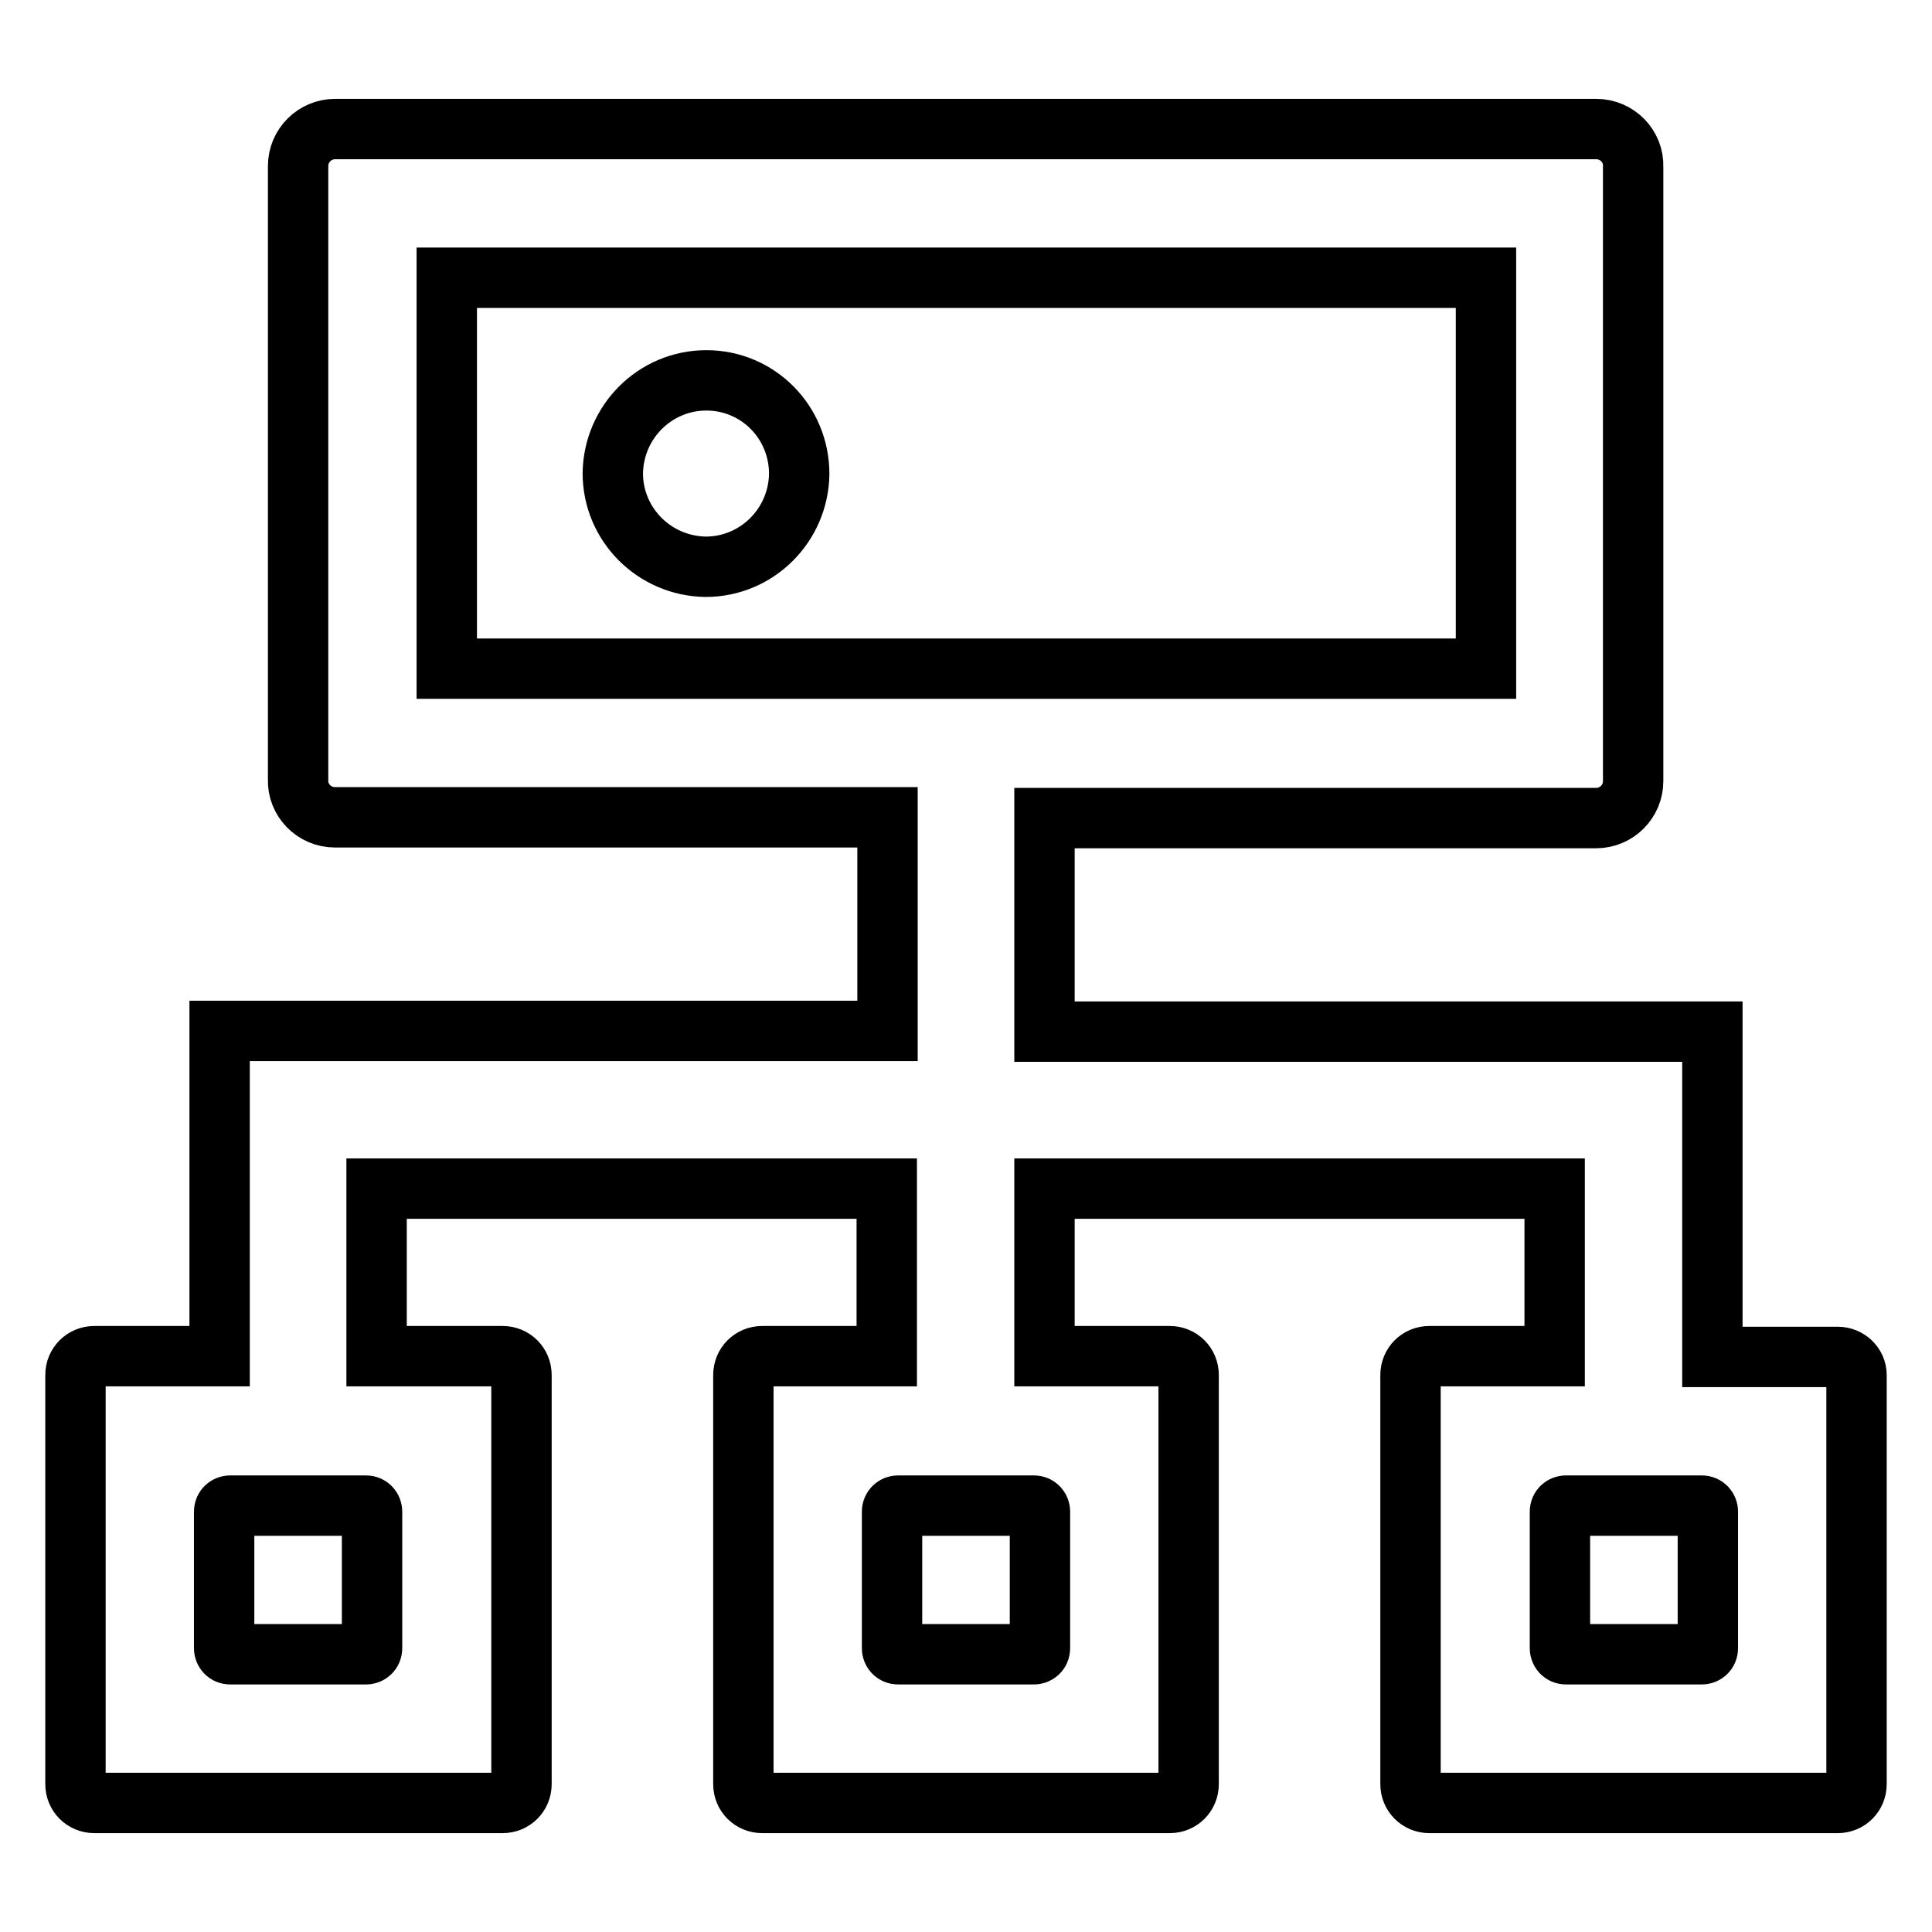 <?xml version="1.0" encoding="utf-8"?>
<!-- Svg Vector Icons : http://www.onlinewebfonts.com/icon -->
<!DOCTYPE svg PUBLIC "-//W3C//DTD SVG 1.1//EN" "http://www.w3.org/Graphics/SVG/1.1/DTD/svg11.dtd">
<svg version="1.1" xmlns="http://www.w3.org/2000/svg" xmlns:xlink="http://www.w3.org/1999/xlink" x="0px" y="0px" viewBox="0 0 256 256" enable-background="new 0 0 256 256" xml:space="preserve">
<g> <path stroke-width="8" fill-opacity="0" stroke="#000000"  d="M243.5,179.8h-16.6v-43.1h-88.5v-28.3h73.1c2.7,0,4.9-2.2,4.9-4.9V22.1c0.1-2.7-2.1-5-4.9-5c0,0,0,0-0.1,0 H44.4c-2.7,0-4.9,2.2-4.9,4.9v81.3c-0.1,2.7,2.1,5,4.9,5c0,0,0,0,0.1,0h73.1v28.3H29.1v43.1H12.5c-1.4,0-2.5,1.1-2.5,2.5v54.2 c0,1.4,1.1,2.5,2.5,2.5h54.1c1.4,0,2.5-1.1,2.5-2.5l0,0v-54.2c0-1.4-1.1-2.5-2.5-2.5l0,0H49.9v-22.2h67.6v22.2H101 c-1.4,0-2.5,1.1-2.5,2.5v54.2c0,1.4,1.1,2.5,2.5,2.5H155c1.4,0,2.5-1.1,2.5-2.5v-54.2c0-1.4-1.1-2.5-2.5-2.5h-16.6v-22.2H206v22.2 h-16.6c-1.4,0-2.5,1.1-2.5,2.5l0,0v54.2c0,1.4,1.1,2.5,2.5,2.5l0,0h54.1c1.4,0,2.5-1.1,2.5-2.5v-54.2 C246,180.9,244.9,179.8,243.5,179.8L243.5,179.8z M49.3,218.4c0,0.5-0.4,0.8-0.8,0.8h-18c-0.5,0-0.8-0.4-0.8-0.8v-18.1 c0-0.5,0.4-0.8,0.8-0.8h18c0.5,0,0.8,0.4,0.8,0.8V218.4z M137.8,218.4c0,0.5-0.4,0.8-0.8,0.8h-18c-0.5,0-0.8-0.4-0.8-0.8v-18.1 c0-0.5,0.4-0.8,0.8-0.8c0,0,0,0,0,0h18c0.5,0,0.8,0.4,0.8,0.8c0,0,0,0,0,0V218.4z M59.2,88.6V36.8h137.7v51.8H59.2z M226.3,218.4 c0,0.5-0.4,0.8-0.8,0.8h-18c-0.5,0-0.8-0.4-0.8-0.8v-18.1c0-0.5,0.4-0.8,0.8-0.8c0,0,0,0,0,0h18c0.5,0,0.8,0.4,0.8,0.8c0,0,0,0,0,0 L226.3,218.4z M93.6,50.4c-6.8,0-12.3,5.5-12.4,12.3c0,6.8,5.5,12.3,12.3,12.4c6.8,0,12.3-5.5,12.4-12.3c0,0,0,0,0,0 C105.9,55.9,100.4,50.4,93.6,50.4z"/></g>
</svg>